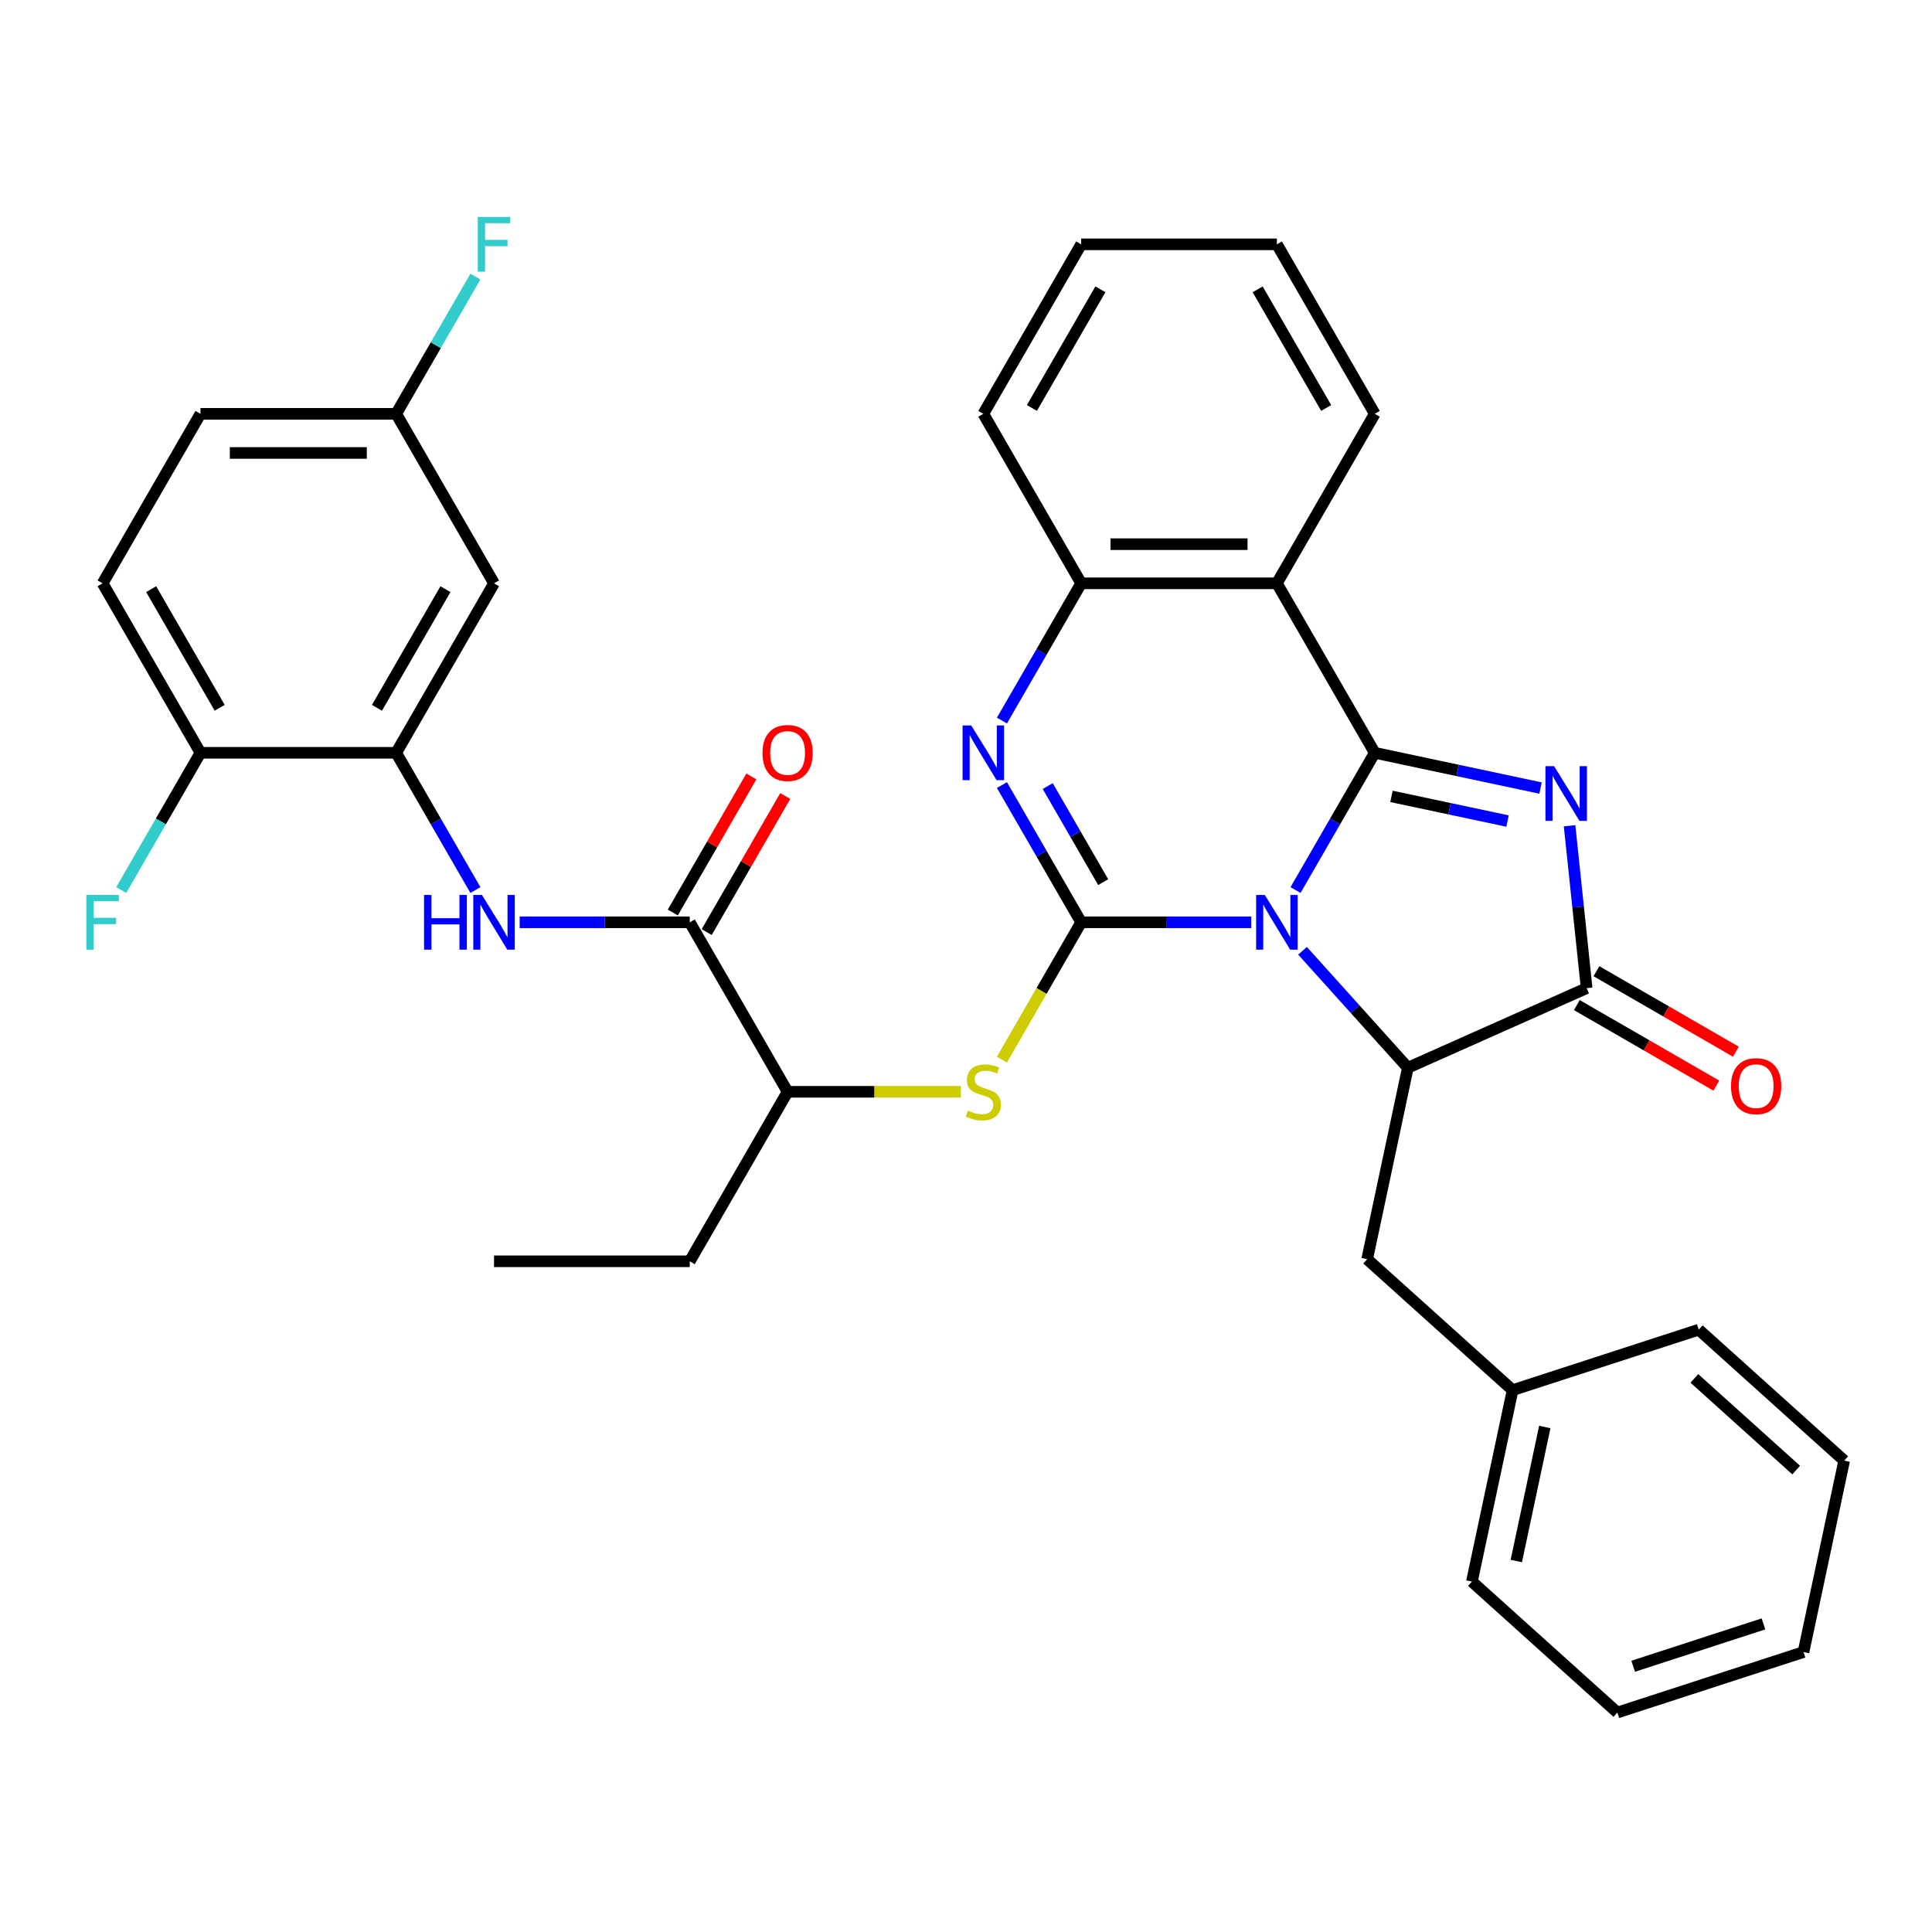 <?xml version='1.0' encoding='iso-8859-1'?>
<svg version='1.1' baseProfile='full'
              xmlns='http://www.w3.org/2000/svg'
                      xmlns:rdkit='http://www.rdkit.org/xml'
                      xmlns:xlink='http://www.w3.org/1999/xlink'
                  xml:space='preserve'
width='1000px' height='1000px' viewBox='0 0 1000 1000'>
<!-- END OF HEADER -->
<rect style='opacity:1.0;fill:#FFFFFF;stroke:none' width='1000' height='1000' x='0' y='0'> </rect>
<path class='bond-0' d='M 670.554,460.69 L 691.061,425.172' style='fill:none;fill-rule:evenodd;stroke:#0000FF;stroke-width:6px;stroke-linecap:butt;stroke-linejoin:miter;stroke-opacity:1' />
<path class='bond-0' d='M 691.061,425.172 L 711.568,389.653' style='fill:none;fill-rule:evenodd;stroke:#000000;stroke-width:6px;stroke-linecap:butt;stroke-linejoin:miter;stroke-opacity:1' />
<path class='bond-1' d='M 647.644,477.383 L 603.63,477.383' style='fill:none;fill-rule:evenodd;stroke:#0000FF;stroke-width:6px;stroke-linecap:butt;stroke-linejoin:miter;stroke-opacity:1' />
<path class='bond-1' d='M 603.63,477.383 L 559.615,477.383' style='fill:none;fill-rule:evenodd;stroke:#000000;stroke-width:6px;stroke-linecap:butt;stroke-linejoin:miter;stroke-opacity:1' />
<path class='bond-4' d='M 674.189,492.123 L 701.445,522.394' style='fill:none;fill-rule:evenodd;stroke:#0000FF;stroke-width:6px;stroke-linecap:butt;stroke-linejoin:miter;stroke-opacity:1' />
<path class='bond-4' d='M 701.445,522.394 L 728.701,552.664' style='fill:none;fill-rule:evenodd;stroke:#000000;stroke-width:6px;stroke-linecap:butt;stroke-linejoin:miter;stroke-opacity:1' />
<path class='bond-2' d='M 711.568,389.653 L 754.475,398.773' style='fill:none;fill-rule:evenodd;stroke:#000000;stroke-width:6px;stroke-linecap:butt;stroke-linejoin:miter;stroke-opacity:1' />
<path class='bond-2' d='M 754.475,398.773 L 797.383,407.894' style='fill:none;fill-rule:evenodd;stroke:#0000FF;stroke-width:6px;stroke-linecap:butt;stroke-linejoin:miter;stroke-opacity:1' />
<path class='bond-2' d='M 720.227,412.207 L 750.263,418.591' style='fill:none;fill-rule:evenodd;stroke:#000000;stroke-width:6px;stroke-linecap:butt;stroke-linejoin:miter;stroke-opacity:1' />
<path class='bond-2' d='M 750.263,418.591 L 780.298,424.975' style='fill:none;fill-rule:evenodd;stroke:#0000FF;stroke-width:6px;stroke-linecap:butt;stroke-linejoin:miter;stroke-opacity:1' />
<path class='bond-6' d='M 711.568,389.653 L 660.917,301.924' style='fill:none;fill-rule:evenodd;stroke:#000000;stroke-width:6px;stroke-linecap:butt;stroke-linejoin:miter;stroke-opacity:1' />
<path class='bond-3' d='M 559.615,477.383 L 539.109,441.864' style='fill:none;fill-rule:evenodd;stroke:#000000;stroke-width:6px;stroke-linecap:butt;stroke-linejoin:miter;stroke-opacity:1' />
<path class='bond-3' d='M 539.109,441.864 L 518.602,406.346' style='fill:none;fill-rule:evenodd;stroke:#0000FF;stroke-width:6px;stroke-linecap:butt;stroke-linejoin:miter;stroke-opacity:1' />
<path class='bond-3' d='M 571.009,456.597 L 556.655,431.734' style='fill:none;fill-rule:evenodd;stroke:#000000;stroke-width:6px;stroke-linecap:butt;stroke-linejoin:miter;stroke-opacity:1' />
<path class='bond-3' d='M 556.655,431.734 L 542.3,406.871' style='fill:none;fill-rule:evenodd;stroke:#0000FF;stroke-width:6px;stroke-linecap:butt;stroke-linejoin:miter;stroke-opacity:1' />
<path class='bond-8' d='M 559.615,477.383 L 539.097,512.921' style='fill:none;fill-rule:evenodd;stroke:#000000;stroke-width:6px;stroke-linecap:butt;stroke-linejoin:miter;stroke-opacity:1' />
<path class='bond-8' d='M 539.097,512.921 L 518.579,548.46' style='fill:none;fill-rule:evenodd;stroke:#CCCC00;stroke-width:6px;stroke-linecap:butt;stroke-linejoin:miter;stroke-opacity:1' />
<path class='bond-35' d='M 812.41,427.407 L 816.827,469.434' style='fill:none;fill-rule:evenodd;stroke:#0000FF;stroke-width:6px;stroke-linecap:butt;stroke-linejoin:miter;stroke-opacity:1' />
<path class='bond-35' d='M 816.827,469.434 L 821.244,511.461' style='fill:none;fill-rule:evenodd;stroke:#000000;stroke-width:6px;stroke-linecap:butt;stroke-linejoin:miter;stroke-opacity:1' />
<path class='bond-36' d='M 518.602,372.961 L 539.109,337.442' style='fill:none;fill-rule:evenodd;stroke:#0000FF;stroke-width:6px;stroke-linecap:butt;stroke-linejoin:miter;stroke-opacity:1' />
<path class='bond-36' d='M 539.109,337.442 L 559.615,301.924' style='fill:none;fill-rule:evenodd;stroke:#000000;stroke-width:6px;stroke-linecap:butt;stroke-linejoin:miter;stroke-opacity:1' />
<path class='bond-5' d='M 728.701,552.664 L 821.244,511.461' style='fill:none;fill-rule:evenodd;stroke:#000000;stroke-width:6px;stroke-linecap:butt;stroke-linejoin:miter;stroke-opacity:1' />
<path class='bond-14' d='M 728.701,552.664 L 707.639,651.752' style='fill:none;fill-rule:evenodd;stroke:#000000;stroke-width:6px;stroke-linecap:butt;stroke-linejoin:miter;stroke-opacity:1' />
<path class='bond-15' d='M 816.179,520.234 L 852.278,541.076' style='fill:none;fill-rule:evenodd;stroke:#000000;stroke-width:6px;stroke-linecap:butt;stroke-linejoin:miter;stroke-opacity:1' />
<path class='bond-15' d='M 852.278,541.076 L 888.376,561.917' style='fill:none;fill-rule:evenodd;stroke:#FF0000;stroke-width:6px;stroke-linecap:butt;stroke-linejoin:miter;stroke-opacity:1' />
<path class='bond-15' d='M 826.309,502.688 L 862.408,523.53' style='fill:none;fill-rule:evenodd;stroke:#000000;stroke-width:6px;stroke-linecap:butt;stroke-linejoin:miter;stroke-opacity:1' />
<path class='bond-15' d='M 862.408,523.53 L 898.506,544.371' style='fill:none;fill-rule:evenodd;stroke:#FF0000;stroke-width:6px;stroke-linecap:butt;stroke-linejoin:miter;stroke-opacity:1' />
<path class='bond-7' d='M 660.917,301.924 L 559.615,301.924' style='fill:none;fill-rule:evenodd;stroke:#000000;stroke-width:6px;stroke-linecap:butt;stroke-linejoin:miter;stroke-opacity:1' />
<path class='bond-7' d='M 645.722,281.663 L 574.811,281.663' style='fill:none;fill-rule:evenodd;stroke:#000000;stroke-width:6px;stroke-linecap:butt;stroke-linejoin:miter;stroke-opacity:1' />
<path class='bond-21' d='M 660.917,301.924 L 711.568,214.194' style='fill:none;fill-rule:evenodd;stroke:#000000;stroke-width:6px;stroke-linecap:butt;stroke-linejoin:miter;stroke-opacity:1' />
<path class='bond-25' d='M 559.615,301.924 L 508.965,214.194' style='fill:none;fill-rule:evenodd;stroke:#000000;stroke-width:6px;stroke-linecap:butt;stroke-linejoin:miter;stroke-opacity:1' />
<path class='bond-12' d='M 497.352,565.112 L 452.508,565.112' style='fill:none;fill-rule:evenodd;stroke:#CCCC00;stroke-width:6px;stroke-linecap:butt;stroke-linejoin:miter;stroke-opacity:1' />
<path class='bond-12' d='M 452.508,565.112 L 407.663,565.112' style='fill:none;fill-rule:evenodd;stroke:#000000;stroke-width:6px;stroke-linecap:butt;stroke-linejoin:miter;stroke-opacity:1' />
<path class='bond-9' d='M 357.013,477.383 L 407.663,565.112' style='fill:none;fill-rule:evenodd;stroke:#000000;stroke-width:6px;stroke-linecap:butt;stroke-linejoin:miter;stroke-opacity:1' />
<path class='bond-10' d='M 357.013,477.383 L 312.998,477.383' style='fill:none;fill-rule:evenodd;stroke:#000000;stroke-width:6px;stroke-linecap:butt;stroke-linejoin:miter;stroke-opacity:1' />
<path class='bond-10' d='M 312.998,477.383 L 268.984,477.383' style='fill:none;fill-rule:evenodd;stroke:#0000FF;stroke-width:6px;stroke-linecap:butt;stroke-linejoin:miter;stroke-opacity:1' />
<path class='bond-17' d='M 365.786,482.448 L 386.119,447.229' style='fill:none;fill-rule:evenodd;stroke:#000000;stroke-width:6px;stroke-linecap:butt;stroke-linejoin:miter;stroke-opacity:1' />
<path class='bond-17' d='M 386.119,447.229 L 406.452,412.011' style='fill:none;fill-rule:evenodd;stroke:#FF0000;stroke-width:6px;stroke-linecap:butt;stroke-linejoin:miter;stroke-opacity:1' />
<path class='bond-17' d='M 348.24,472.318 L 368.573,437.099' style='fill:none;fill-rule:evenodd;stroke:#000000;stroke-width:6px;stroke-linecap:butt;stroke-linejoin:miter;stroke-opacity:1' />
<path class='bond-17' d='M 368.573,437.099 L 388.907,401.881' style='fill:none;fill-rule:evenodd;stroke:#FF0000;stroke-width:6px;stroke-linecap:butt;stroke-linejoin:miter;stroke-opacity:1' />
<path class='bond-11' d='M 246.074,460.69 L 225.567,425.172' style='fill:none;fill-rule:evenodd;stroke:#0000FF;stroke-width:6px;stroke-linecap:butt;stroke-linejoin:miter;stroke-opacity:1' />
<path class='bond-11' d='M 225.567,425.172 L 205.061,389.653' style='fill:none;fill-rule:evenodd;stroke:#000000;stroke-width:6px;stroke-linecap:butt;stroke-linejoin:miter;stroke-opacity:1' />
<path class='bond-13' d='M 205.061,389.653 L 255.711,301.924' style='fill:none;fill-rule:evenodd;stroke:#000000;stroke-width:6px;stroke-linecap:butt;stroke-linejoin:miter;stroke-opacity:1' />
<path class='bond-13' d='M 195.112,366.364 L 230.568,304.953' style='fill:none;fill-rule:evenodd;stroke:#000000;stroke-width:6px;stroke-linecap:butt;stroke-linejoin:miter;stroke-opacity:1' />
<path class='bond-16' d='M 205.061,389.653 L 103.759,389.653' style='fill:none;fill-rule:evenodd;stroke:#000000;stroke-width:6px;stroke-linecap:butt;stroke-linejoin:miter;stroke-opacity:1' />
<path class='bond-26' d='M 407.663,565.112 L 357.013,652.842' style='fill:none;fill-rule:evenodd;stroke:#000000;stroke-width:6px;stroke-linecap:butt;stroke-linejoin:miter;stroke-opacity:1' />
<path class='bond-19' d='M 255.711,301.924 L 205.061,214.194' style='fill:none;fill-rule:evenodd;stroke:#000000;stroke-width:6px;stroke-linecap:butt;stroke-linejoin:miter;stroke-opacity:1' />
<path class='bond-22' d='M 707.639,651.752 L 782.921,719.536' style='fill:none;fill-rule:evenodd;stroke:#000000;stroke-width:6px;stroke-linecap:butt;stroke-linejoin:miter;stroke-opacity:1' />
<path class='bond-18' d='M 103.759,389.653 L 53.109,301.924' style='fill:none;fill-rule:evenodd;stroke:#000000;stroke-width:6px;stroke-linecap:butt;stroke-linejoin:miter;stroke-opacity:1' />
<path class='bond-18' d='M 113.708,366.364 L 78.252,304.953' style='fill:none;fill-rule:evenodd;stroke:#000000;stroke-width:6px;stroke-linecap:butt;stroke-linejoin:miter;stroke-opacity:1' />
<path class='bond-20' d='M 103.759,389.653 L 83.253,425.172' style='fill:none;fill-rule:evenodd;stroke:#000000;stroke-width:6px;stroke-linecap:butt;stroke-linejoin:miter;stroke-opacity:1' />
<path class='bond-20' d='M 83.253,425.172 L 62.746,460.69' style='fill:none;fill-rule:evenodd;stroke:#33CCCC;stroke-width:6px;stroke-linecap:butt;stroke-linejoin:miter;stroke-opacity:1' />
<path class='bond-23' d='M 53.109,301.924 L 103.759,214.194' style='fill:none;fill-rule:evenodd;stroke:#000000;stroke-width:6px;stroke-linecap:butt;stroke-linejoin:miter;stroke-opacity:1' />
<path class='bond-24' d='M 205.061,214.194 L 225.567,178.675' style='fill:none;fill-rule:evenodd;stroke:#000000;stroke-width:6px;stroke-linecap:butt;stroke-linejoin:miter;stroke-opacity:1' />
<path class='bond-24' d='M 225.567,178.675 L 246.074,143.157' style='fill:none;fill-rule:evenodd;stroke:#33CCCC;stroke-width:6px;stroke-linecap:butt;stroke-linejoin:miter;stroke-opacity:1' />
<path class='bond-39' d='M 205.061,214.194 L 103.759,214.194' style='fill:none;fill-rule:evenodd;stroke:#000000;stroke-width:6px;stroke-linecap:butt;stroke-linejoin:miter;stroke-opacity:1' />
<path class='bond-39' d='M 189.865,234.454 L 118.954,234.454' style='fill:none;fill-rule:evenodd;stroke:#000000;stroke-width:6px;stroke-linecap:butt;stroke-linejoin:miter;stroke-opacity:1' />
<path class='bond-29' d='M 711.568,214.194 L 660.917,126.464' style='fill:none;fill-rule:evenodd;stroke:#000000;stroke-width:6px;stroke-linecap:butt;stroke-linejoin:miter;stroke-opacity:1' />
<path class='bond-29' d='M 686.424,211.165 L 650.969,149.754' style='fill:none;fill-rule:evenodd;stroke:#000000;stroke-width:6px;stroke-linecap:butt;stroke-linejoin:miter;stroke-opacity:1' />
<path class='bond-27' d='M 782.921,719.536 L 761.859,818.624' style='fill:none;fill-rule:evenodd;stroke:#000000;stroke-width:6px;stroke-linecap:butt;stroke-linejoin:miter;stroke-opacity:1' />
<path class='bond-27' d='M 799.579,738.611 L 784.836,807.973' style='fill:none;fill-rule:evenodd;stroke:#000000;stroke-width:6px;stroke-linecap:butt;stroke-linejoin:miter;stroke-opacity:1' />
<path class='bond-28' d='M 782.921,719.536 L 879.264,688.232' style='fill:none;fill-rule:evenodd;stroke:#000000;stroke-width:6px;stroke-linecap:butt;stroke-linejoin:miter;stroke-opacity:1' />
<path class='bond-31' d='M 508.965,214.194 L 559.615,126.464' style='fill:none;fill-rule:evenodd;stroke:#000000;stroke-width:6px;stroke-linecap:butt;stroke-linejoin:miter;stroke-opacity:1' />
<path class='bond-31' d='M 534.108,211.165 L 569.564,149.754' style='fill:none;fill-rule:evenodd;stroke:#000000;stroke-width:6px;stroke-linecap:butt;stroke-linejoin:miter;stroke-opacity:1' />
<path class='bond-30' d='M 357.013,652.842 L 255.711,652.842' style='fill:none;fill-rule:evenodd;stroke:#000000;stroke-width:6px;stroke-linecap:butt;stroke-linejoin:miter;stroke-opacity:1' />
<path class='bond-33' d='M 761.859,818.624 L 837.14,886.407' style='fill:none;fill-rule:evenodd;stroke:#000000;stroke-width:6px;stroke-linecap:butt;stroke-linejoin:miter;stroke-opacity:1' />
<path class='bond-32' d='M 879.264,688.232 L 954.545,756.016' style='fill:none;fill-rule:evenodd;stroke:#000000;stroke-width:6px;stroke-linecap:butt;stroke-linejoin:miter;stroke-opacity:1' />
<path class='bond-32' d='M 876.999,713.456 L 929.696,760.905' style='fill:none;fill-rule:evenodd;stroke:#000000;stroke-width:6px;stroke-linecap:butt;stroke-linejoin:miter;stroke-opacity:1' />
<path class='bond-37' d='M 660.917,126.464 L 559.615,126.464' style='fill:none;fill-rule:evenodd;stroke:#000000;stroke-width:6px;stroke-linecap:butt;stroke-linejoin:miter;stroke-opacity:1' />
<path class='bond-34' d='M 954.545,756.016 L 933.484,855.104' style='fill:none;fill-rule:evenodd;stroke:#000000;stroke-width:6px;stroke-linecap:butt;stroke-linejoin:miter;stroke-opacity:1' />
<path class='bond-38' d='M 837.14,886.407 L 933.484,855.104' style='fill:none;fill-rule:evenodd;stroke:#000000;stroke-width:6px;stroke-linecap:butt;stroke-linejoin:miter;stroke-opacity:1' />
<path class='bond-38' d='M 845.331,862.443 L 912.771,840.53' style='fill:none;fill-rule:evenodd;stroke:#000000;stroke-width:6px;stroke-linecap:butt;stroke-linejoin:miter;stroke-opacity:1' />
<path  class='atom-0' d='M 654.657 463.223
L 663.937 478.223
Q 664.857 479.703, 666.337 482.383
Q 667.817 485.063, 667.897 485.223
L 667.897 463.223
L 671.657 463.223
L 671.657 491.543
L 667.777 491.543
L 657.817 475.143
Q 656.657 473.223, 655.417 471.023
Q 654.217 468.823, 653.857 468.143
L 653.857 491.543
L 650.177 491.543
L 650.177 463.223
L 654.657 463.223
' fill='#0000FF'/>
<path  class='atom-3' d='M 804.395 396.555
L 813.675 411.555
Q 814.595 413.035, 816.075 415.715
Q 817.555 418.395, 817.635 418.555
L 817.635 396.555
L 821.395 396.555
L 821.395 424.875
L 817.515 424.875
L 807.555 408.475
Q 806.395 406.555, 805.155 404.355
Q 803.955 402.155, 803.595 401.475
L 803.595 424.875
L 799.915 424.875
L 799.915 396.555
L 804.395 396.555
' fill='#0000FF'/>
<path  class='atom-4' d='M 502.705 375.493
L 511.985 390.493
Q 512.905 391.973, 514.385 394.653
Q 515.865 397.333, 515.945 397.493
L 515.945 375.493
L 519.705 375.493
L 519.705 403.813
L 515.825 403.813
L 505.865 387.413
Q 504.705 385.493, 503.465 383.293
Q 502.265 381.093, 501.905 380.413
L 501.905 403.813
L 498.225 403.813
L 498.225 375.493
L 502.705 375.493
' fill='#0000FF'/>
<path  class='atom-9' d='M 500.965 574.832
Q 501.285 574.952, 502.605 575.512
Q 503.925 576.072, 505.365 576.432
Q 506.845 576.752, 508.285 576.752
Q 510.965 576.752, 512.525 575.472
Q 514.085 574.152, 514.085 571.872
Q 514.085 570.312, 513.285 569.352
Q 512.525 568.392, 511.325 567.872
Q 510.125 567.352, 508.125 566.752
Q 505.605 565.992, 504.085 565.272
Q 502.605 564.552, 501.525 563.032
Q 500.485 561.512, 500.485 558.952
Q 500.485 555.392, 502.885 553.192
Q 505.325 550.992, 510.125 550.992
Q 513.405 550.992, 517.125 552.552
L 516.205 555.632
Q 512.805 554.232, 510.245 554.232
Q 507.485 554.232, 505.965 555.392
Q 504.445 556.512, 504.485 558.472
Q 504.485 559.992, 505.245 560.912
Q 506.045 561.832, 507.165 562.352
Q 508.325 562.872, 510.245 563.472
Q 512.805 564.272, 514.325 565.072
Q 515.845 565.872, 516.925 567.512
Q 518.045 569.112, 518.045 571.872
Q 518.045 575.792, 515.405 577.912
Q 512.805 579.992, 508.445 579.992
Q 505.925 579.992, 504.005 579.432
Q 502.125 578.912, 499.885 577.992
L 500.965 574.832
' fill='#CCCC00'/>
<path  class='atom-11' d='M 219.491 463.223
L 223.331 463.223
L 223.331 475.263
L 237.811 475.263
L 237.811 463.223
L 241.651 463.223
L 241.651 491.543
L 237.811 491.543
L 237.811 478.463
L 223.331 478.463
L 223.331 491.543
L 219.491 491.543
L 219.491 463.223
' fill='#0000FF'/>
<path  class='atom-11' d='M 249.451 463.223
L 258.731 478.223
Q 259.651 479.703, 261.131 482.383
Q 262.611 485.063, 262.691 485.223
L 262.691 463.223
L 266.451 463.223
L 266.451 491.543
L 262.571 491.543
L 252.611 475.143
Q 251.451 473.223, 250.211 471.023
Q 249.011 468.823, 248.651 468.143
L 248.651 491.543
L 244.971 491.543
L 244.971 463.223
L 249.451 463.223
' fill='#0000FF'/>
<path  class='atom-16' d='M 895.974 562.192
Q 895.974 555.392, 899.334 551.592
Q 902.694 547.792, 908.974 547.792
Q 915.254 547.792, 918.614 551.592
Q 921.974 555.392, 921.974 562.192
Q 921.974 569.072, 918.574 572.992
Q 915.174 576.872, 908.974 576.872
Q 902.734 576.872, 899.334 572.992
Q 895.974 569.112, 895.974 562.192
M 908.974 573.672
Q 913.294 573.672, 915.614 570.792
Q 917.974 567.872, 917.974 562.192
Q 917.974 556.632, 915.614 553.832
Q 913.294 550.992, 908.974 550.992
Q 904.654 550.992, 902.294 553.792
Q 899.974 556.592, 899.974 562.192
Q 899.974 567.912, 902.294 570.792
Q 904.654 573.672, 908.974 573.672
' fill='#FF0000'/>
<path  class='atom-18' d='M 394.663 389.733
Q 394.663 382.933, 398.023 379.133
Q 401.383 375.333, 407.663 375.333
Q 413.943 375.333, 417.303 379.133
Q 420.663 382.933, 420.663 389.733
Q 420.663 396.613, 417.263 400.533
Q 413.863 404.413, 407.663 404.413
Q 401.423 404.413, 398.023 400.533
Q 394.663 396.653, 394.663 389.733
M 407.663 401.213
Q 411.983 401.213, 414.303 398.333
Q 416.663 395.413, 416.663 389.733
Q 416.663 384.173, 414.303 381.373
Q 411.983 378.533, 407.663 378.533
Q 403.343 378.533, 400.983 381.333
Q 398.663 384.133, 398.663 389.733
Q 398.663 395.453, 400.983 398.333
Q 403.343 401.213, 407.663 401.213
' fill='#FF0000'/>
<path  class='atom-21' d='M 44.689 463.223
L 61.529 463.223
L 61.529 466.463
L 48.489 466.463
L 48.489 475.063
L 60.089 475.063
L 60.089 478.343
L 48.489 478.343
L 48.489 491.543
L 44.689 491.543
L 44.689 463.223
' fill='#33CCCC'/>
<path  class='atom-25' d='M 247.291 112.304
L 264.131 112.304
L 264.131 115.544
L 251.091 115.544
L 251.091 124.144
L 262.691 124.144
L 262.691 127.424
L 251.091 127.424
L 251.091 140.624
L 247.291 140.624
L 247.291 112.304
' fill='#33CCCC'/>
</svg>
